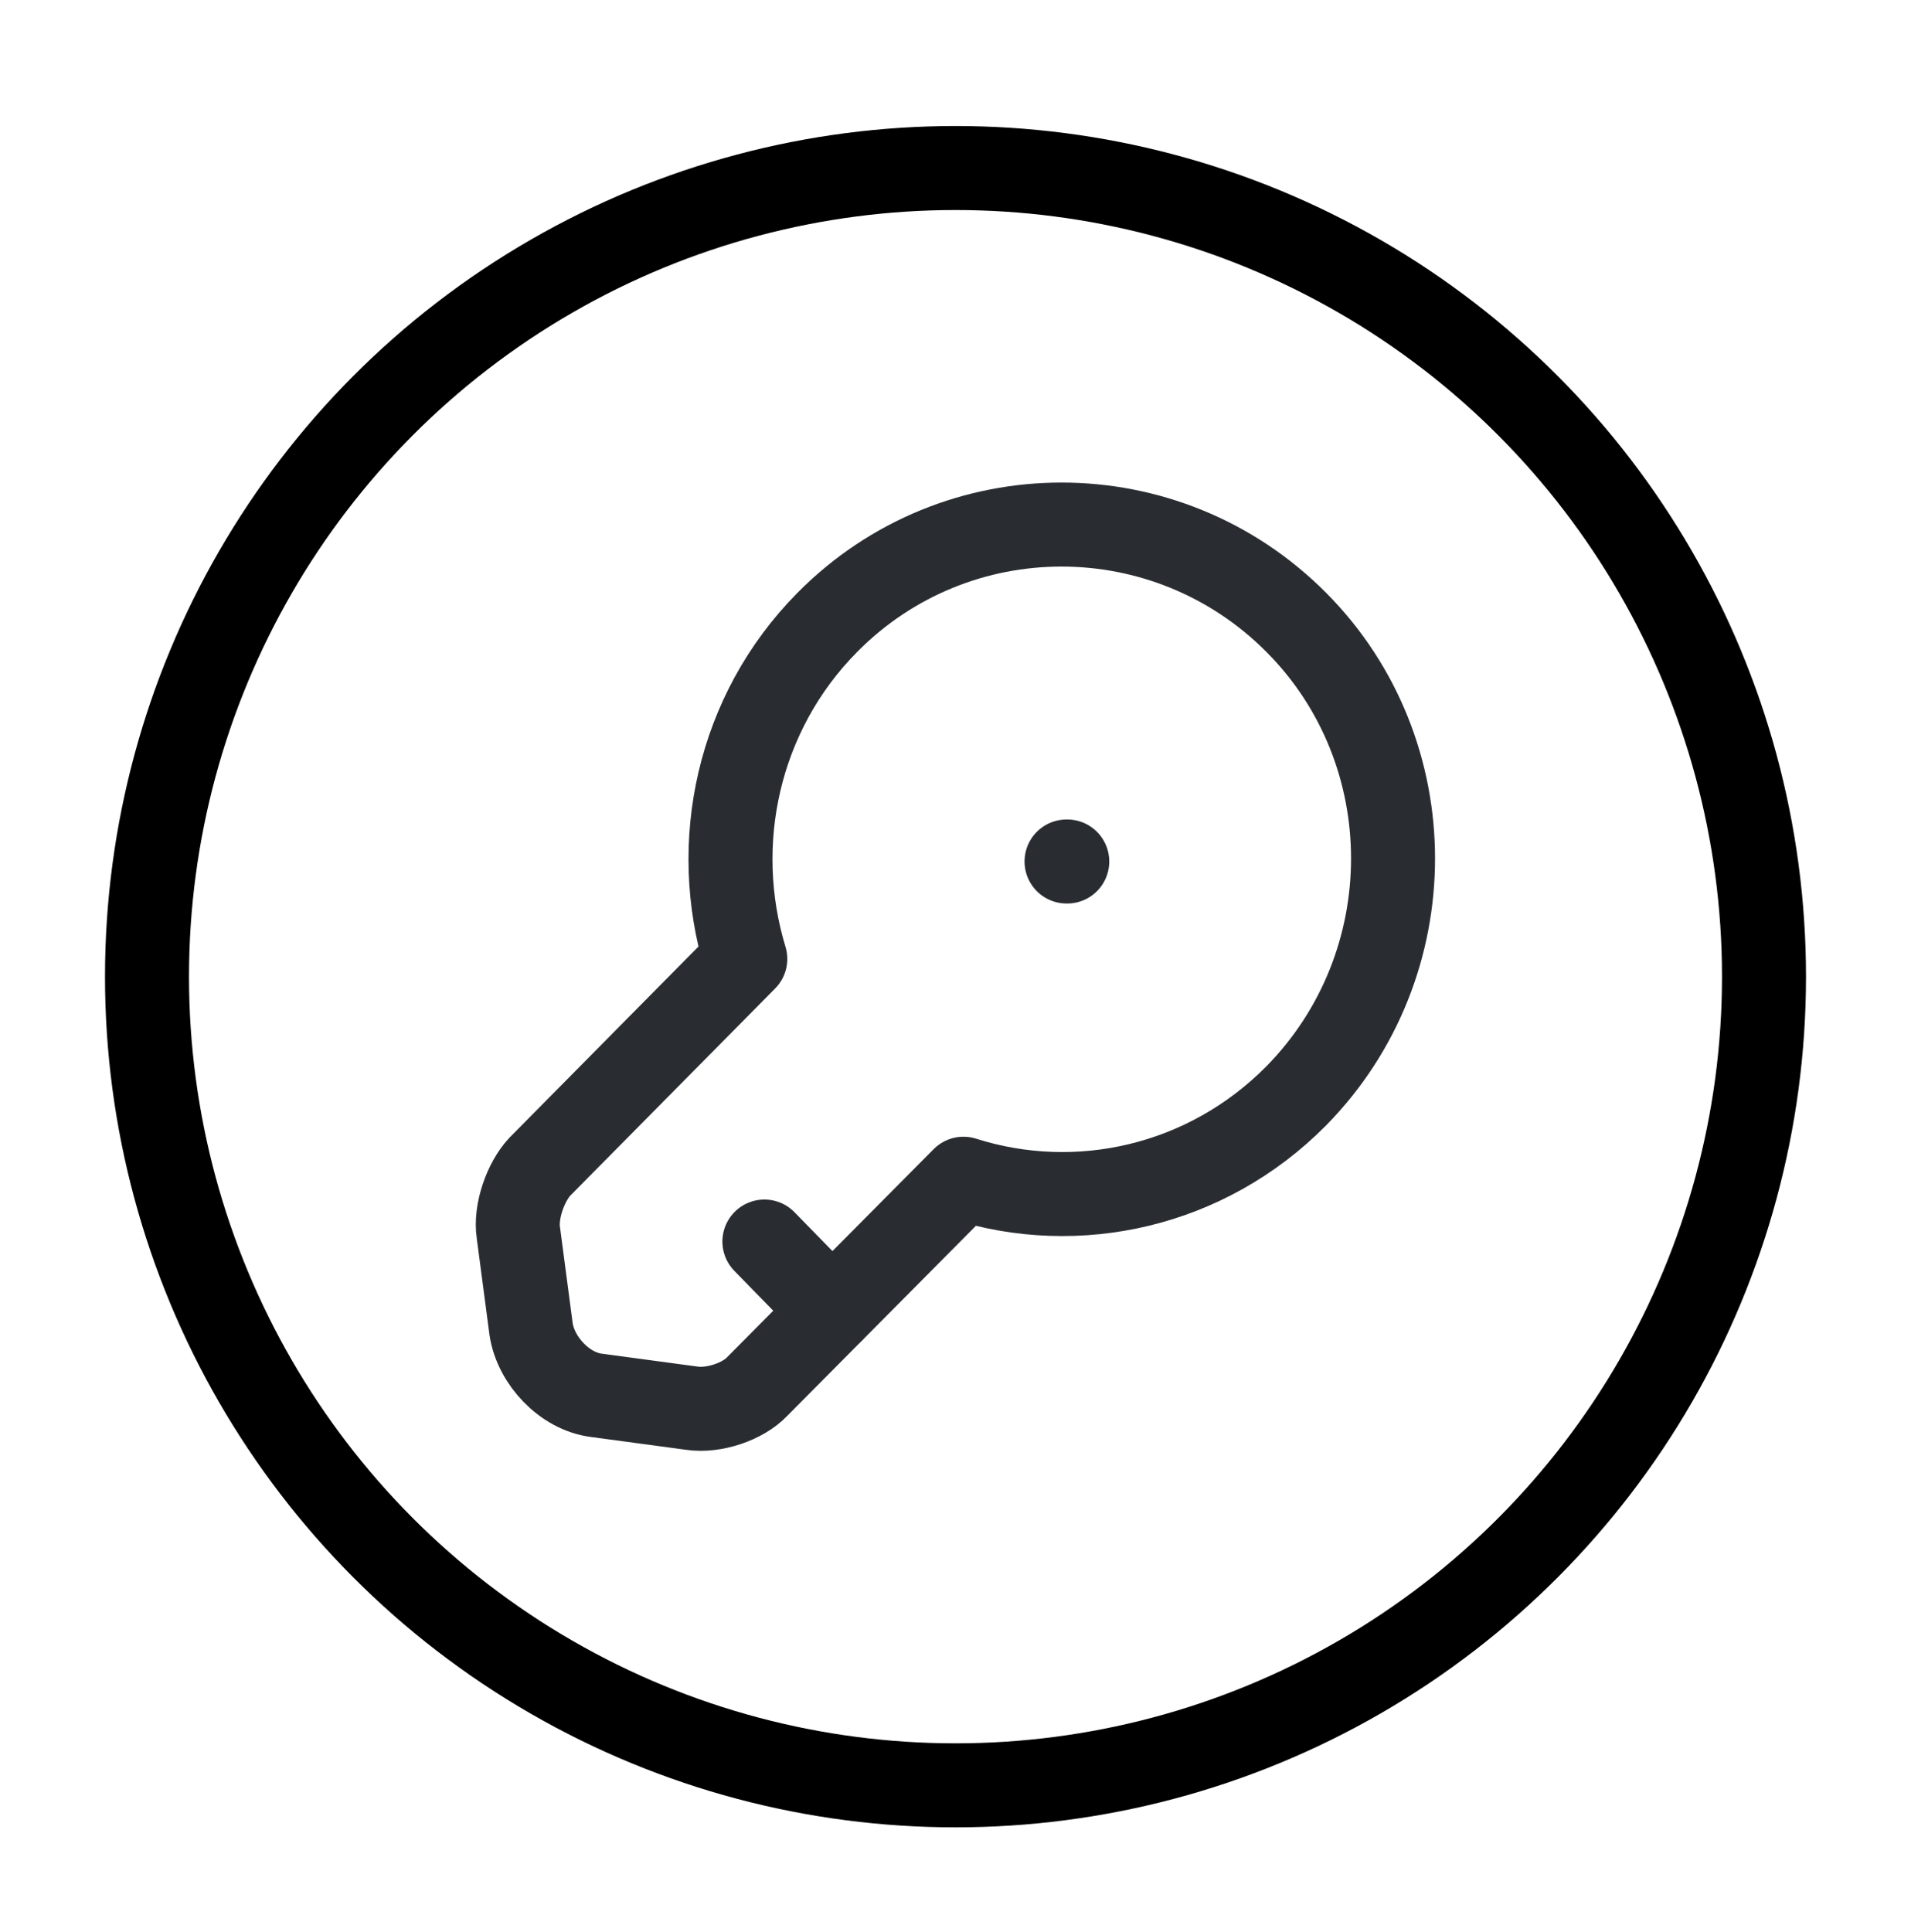 <svg width="91" height="92" viewBox="0 0 91 92" fill="none" xmlns="http://www.w3.org/2000/svg">
<path d="M61.728 52.172C57.444 56.503 51.301 57.845 45.879 56.12L36.059 66.01C35.376 66.738 33.973 67.198 32.95 67.045L28.4 66.432C26.883 66.24 25.518 64.783 25.291 63.288L24.684 58.688C24.532 57.692 25.025 56.273 25.708 55.545L35.49 45.655C33.822 40.173 35.111 33.963 39.395 29.632C45.538 23.422 55.548 23.422 61.728 29.632C67.871 35.803 67.871 45.923 61.728 52.172Z" stroke="#292D32" stroke-width="4" stroke-miterlimit="10" stroke-linecap="round" stroke-linejoin="round"/>
<path d="M39.623 62.407L36.4 59.11" stroke="#292D32" stroke-width="4" stroke-miterlimit="10" stroke-linecap="round" stroke-linejoin="round"/>
<path d="M50.788 41.016H50.822" stroke="#292D32" stroke-width="4" stroke-linecap="round" stroke-linejoin="round"/>
<circle cx="45.5" cy="46.5" r="38.5" stroke="black" stroke-width="4"/>
</svg>
